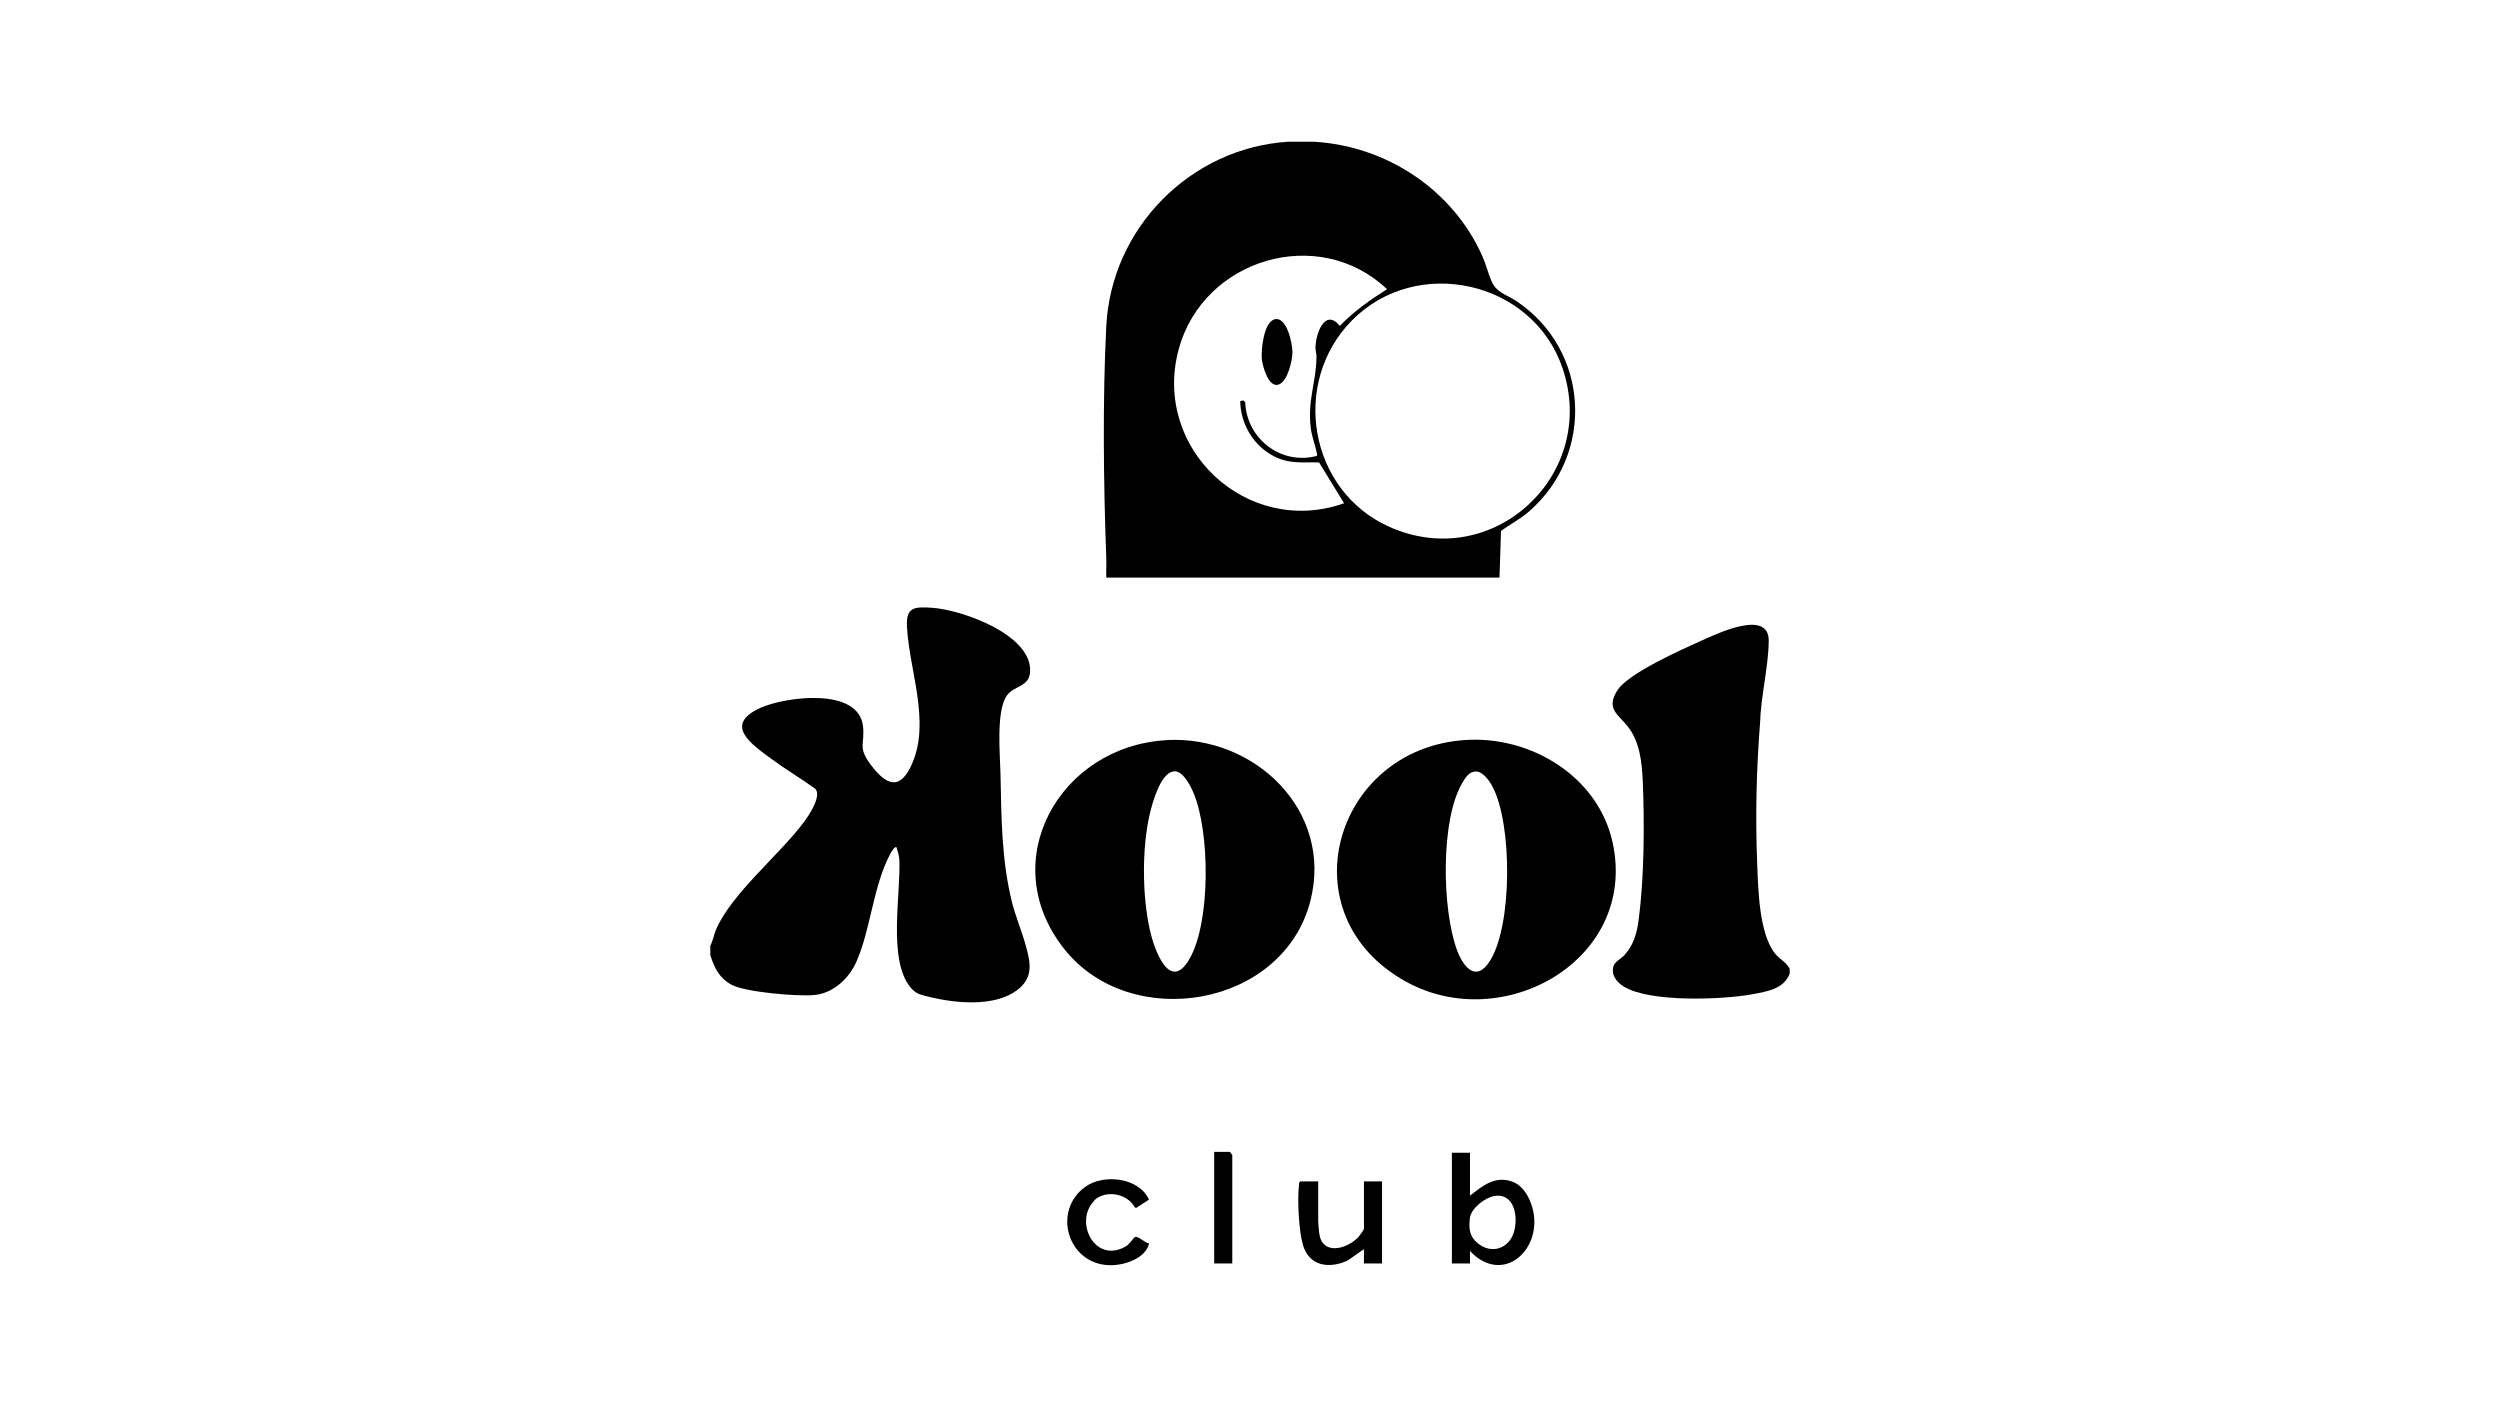 <?xml version="1.0" encoding="UTF-8"?>
<svg xmlns="http://www.w3.org/2000/svg" id="Calque_1" version="1.1" viewBox="0 0 199 112">
  <g id="C5dP23.tif">
    <g>
      <path d="M104.55,11.28c5.79.32,11.1,3.81,13.46,9.14.28.63.44,1.34.71,1.95.42.95,1.13,1.04,1.93,1.56,5.88,3.87,6.35,12.22,1.03,16.81-.69.59-1.48,1-2.2,1.52l-.12,3.72h-31.3c-.02-.52.02-1.04,0-1.56-.22-5.91-.3-12.56,0-18.45.39-7.82,6.71-14.21,14.51-14.69h1.97ZM98.71,31.94l.25-.07.16.14c.1,2.89,2.82,5.02,5.66,4.29.1-.07.06-.1.05-.19-.13-.67-.4-1.29-.49-2.02-.29-2.25.46-3.71.45-5.76,0-.22-.09-.43-.08-.68.02-1.06.74-3.16,1.94-1.71,1.13-1.17,2.39-2.06,3.76-2.92-5.46-5.17-14.62-2.42-16.58,4.76-2.16,7.92,5.44,15.01,13.16,12.28l-1.99-3.25c-1.29-.04-2.34.14-3.53-.46-1.67-.83-2.71-2.56-2.75-4.41ZM107.62,25.5c-4.91,4.97-3.42,13.59,2.98,16.44,8.23,3.67,16.65-4.14,13.78-12.63-2.36-6.97-11.6-9.03-16.76-3.81Z"></path>
      <path d="M56.54,75.28c.22-.41.28-.88.47-1.32,1.26-2.87,5.03-5.91,6.98-8.52.39-.52,1.44-2.08.91-2.65-1.14-.82-2.35-1.54-3.48-2.37-1.56-1.15-3.89-2.71-.9-4.07,2-.9,7.86-1.68,8.18,1.49.14,1.41-.43,1.63.58,2.99,1.28,1.73,2.4,2.15,3.36-.13,1.39-3.3-.22-7.25-.44-10.69-.11-1.67.5-1.73,2.01-1.63,2.34.16,7.8,2.09,7.79,4.97,0,1.37-1.28,1.19-1.86,2.02-.87,1.25-.53,4.73-.5,6.26.07,3.43.08,6.83.91,10.17.3,1.19.78,2.3,1.1,3.46.36,1.31.63,2.48-.57,3.46-1.9,1.55-5.31,1.12-7.52.53-.52-.14-.79-.28-1.12-.7-1.76-2.2-.74-7.33-.85-10.09-.01-.37-.14-.67-.23-1.02-.14-.1-.42.39-.47.48-1.39,2.58-1.57,6.01-2.71,8.61-.58,1.33-1.83,2.52-3.33,2.67-1.3.14-5.5-.22-6.61-.81-.98-.53-1.38-1.34-1.7-2.37v-.76Z"></path>
      <path d="M142.46,77.11v.38c-.45,1.24-1.81,1.43-2.95,1.65-2.38.44-8.23.67-10.27-.62-.57-.36-1.02-.92-.8-1.64.1-.31.63-.6.84-.83.75-.79,1.03-1.8,1.16-2.86.44-3.3.47-7.74.32-11.08-.07-1.48-.24-3.08-1.19-4.28-.77-.98-1.77-1.41-.82-2.89.87-1.36,5.14-3.25,6.74-3.97,1.17-.52,5.33-2.53,5.3.05-.02,2.06-.63,4.43-.69,6.53-.29,3.72-.38,7.43-.23,11.16.08,2.01.14,5.62,1.44,7.21.36.44.88.67,1.14,1.18Z"></path>
      <path d="M92.84,58.91c7.04-.39,13.32,5.64,11.46,12.83-2.18,8.44-14.27,10.47-19.57,3.82-5.59-7.01-.37-16.17,8.11-16.64ZM93.44,61.4c-1.07.11-1.71,2.51-1.92,3.4-.63,2.72-.6,6.47,0,9.19.32,1.48,1.57,5.12,3.17,2.33,1.69-2.95,1.63-10.14.3-13.24-.24-.55-.84-1.76-1.55-1.68Z"></path>
      <path d="M116.54,58.91c5.25-.39,10.69,2.87,11.83,8.18,2,9.28-8.68,15.34-16.45,11.05-9.55-5.27-5.79-18.46,4.62-19.23ZM117.45,61.41c-.52.03-.79.47-1.03.87-1.78,2.97-1.63,10.12-.45,13.33.51,1.39,1.54,2.63,2.64.86,1.79-2.86,1.77-10.91.19-13.86-.24-.45-.77-1.23-1.35-1.2Z"></path>
      <path d="M117.01,91.76v3.42c1.02-.81,2.05-1.64,3.42-1.1.82.32,1.31,1.22,1.54,2.03.94,3.27-2.31,6.29-4.96,3.47v.99h-1.44v-8.81h1.44ZM118.96,95.2c-.75.12-1.87.98-1.96,1.77-.09.85-.04,1.46.65,2.01,1.05.85,2.4.44,2.83-.82.4-1.18.12-3.22-1.52-2.96Z"></path>
      <path d="M104.93,94.04v3.23c0,.16.06.7.08.9.23,1.77,2.15,1.28,3.07.35.1-.1.49-.62.49-.72v-3.76h1.44v6.53h-1.44v-1.14l-1.32.92c-1.46.66-3.06.44-3.54-1.27-.33-1.15-.45-3.59-.31-4.78.01-.11,0-.2.12-.26h1.41Z"></path>
      <path d="M87.11,95.58c-1.64,1.61,0,5.04,2.47,3.65.36-.2.62-.68.76-.76.23-.13.82.49,1.13.5-.28,1.23-2.02,1.77-3.15,1.74-3.32-.08-4.58-4.29-1.96-6.22,1.47-1.08,4.3-.77,5.1,1l-1.02.66-.11-.04c-.57-1.11-2.34-1.43-3.24-.55Z"></path>
      <path d="M98.09,100.57h-1.44v-8.88h1.25s.19.24.19.27v8.62Z"></path>
      <path d="M101.49,25.41c.95-.2,1.39,1.95,1.39,2.61s-.37,2.3-1.07,2.58c-.83.34-1.32-1.47-1.37-2.05-.06-.72.15-2.95,1.05-3.14Z"></path>
    </g>
  </g>
</svg>
